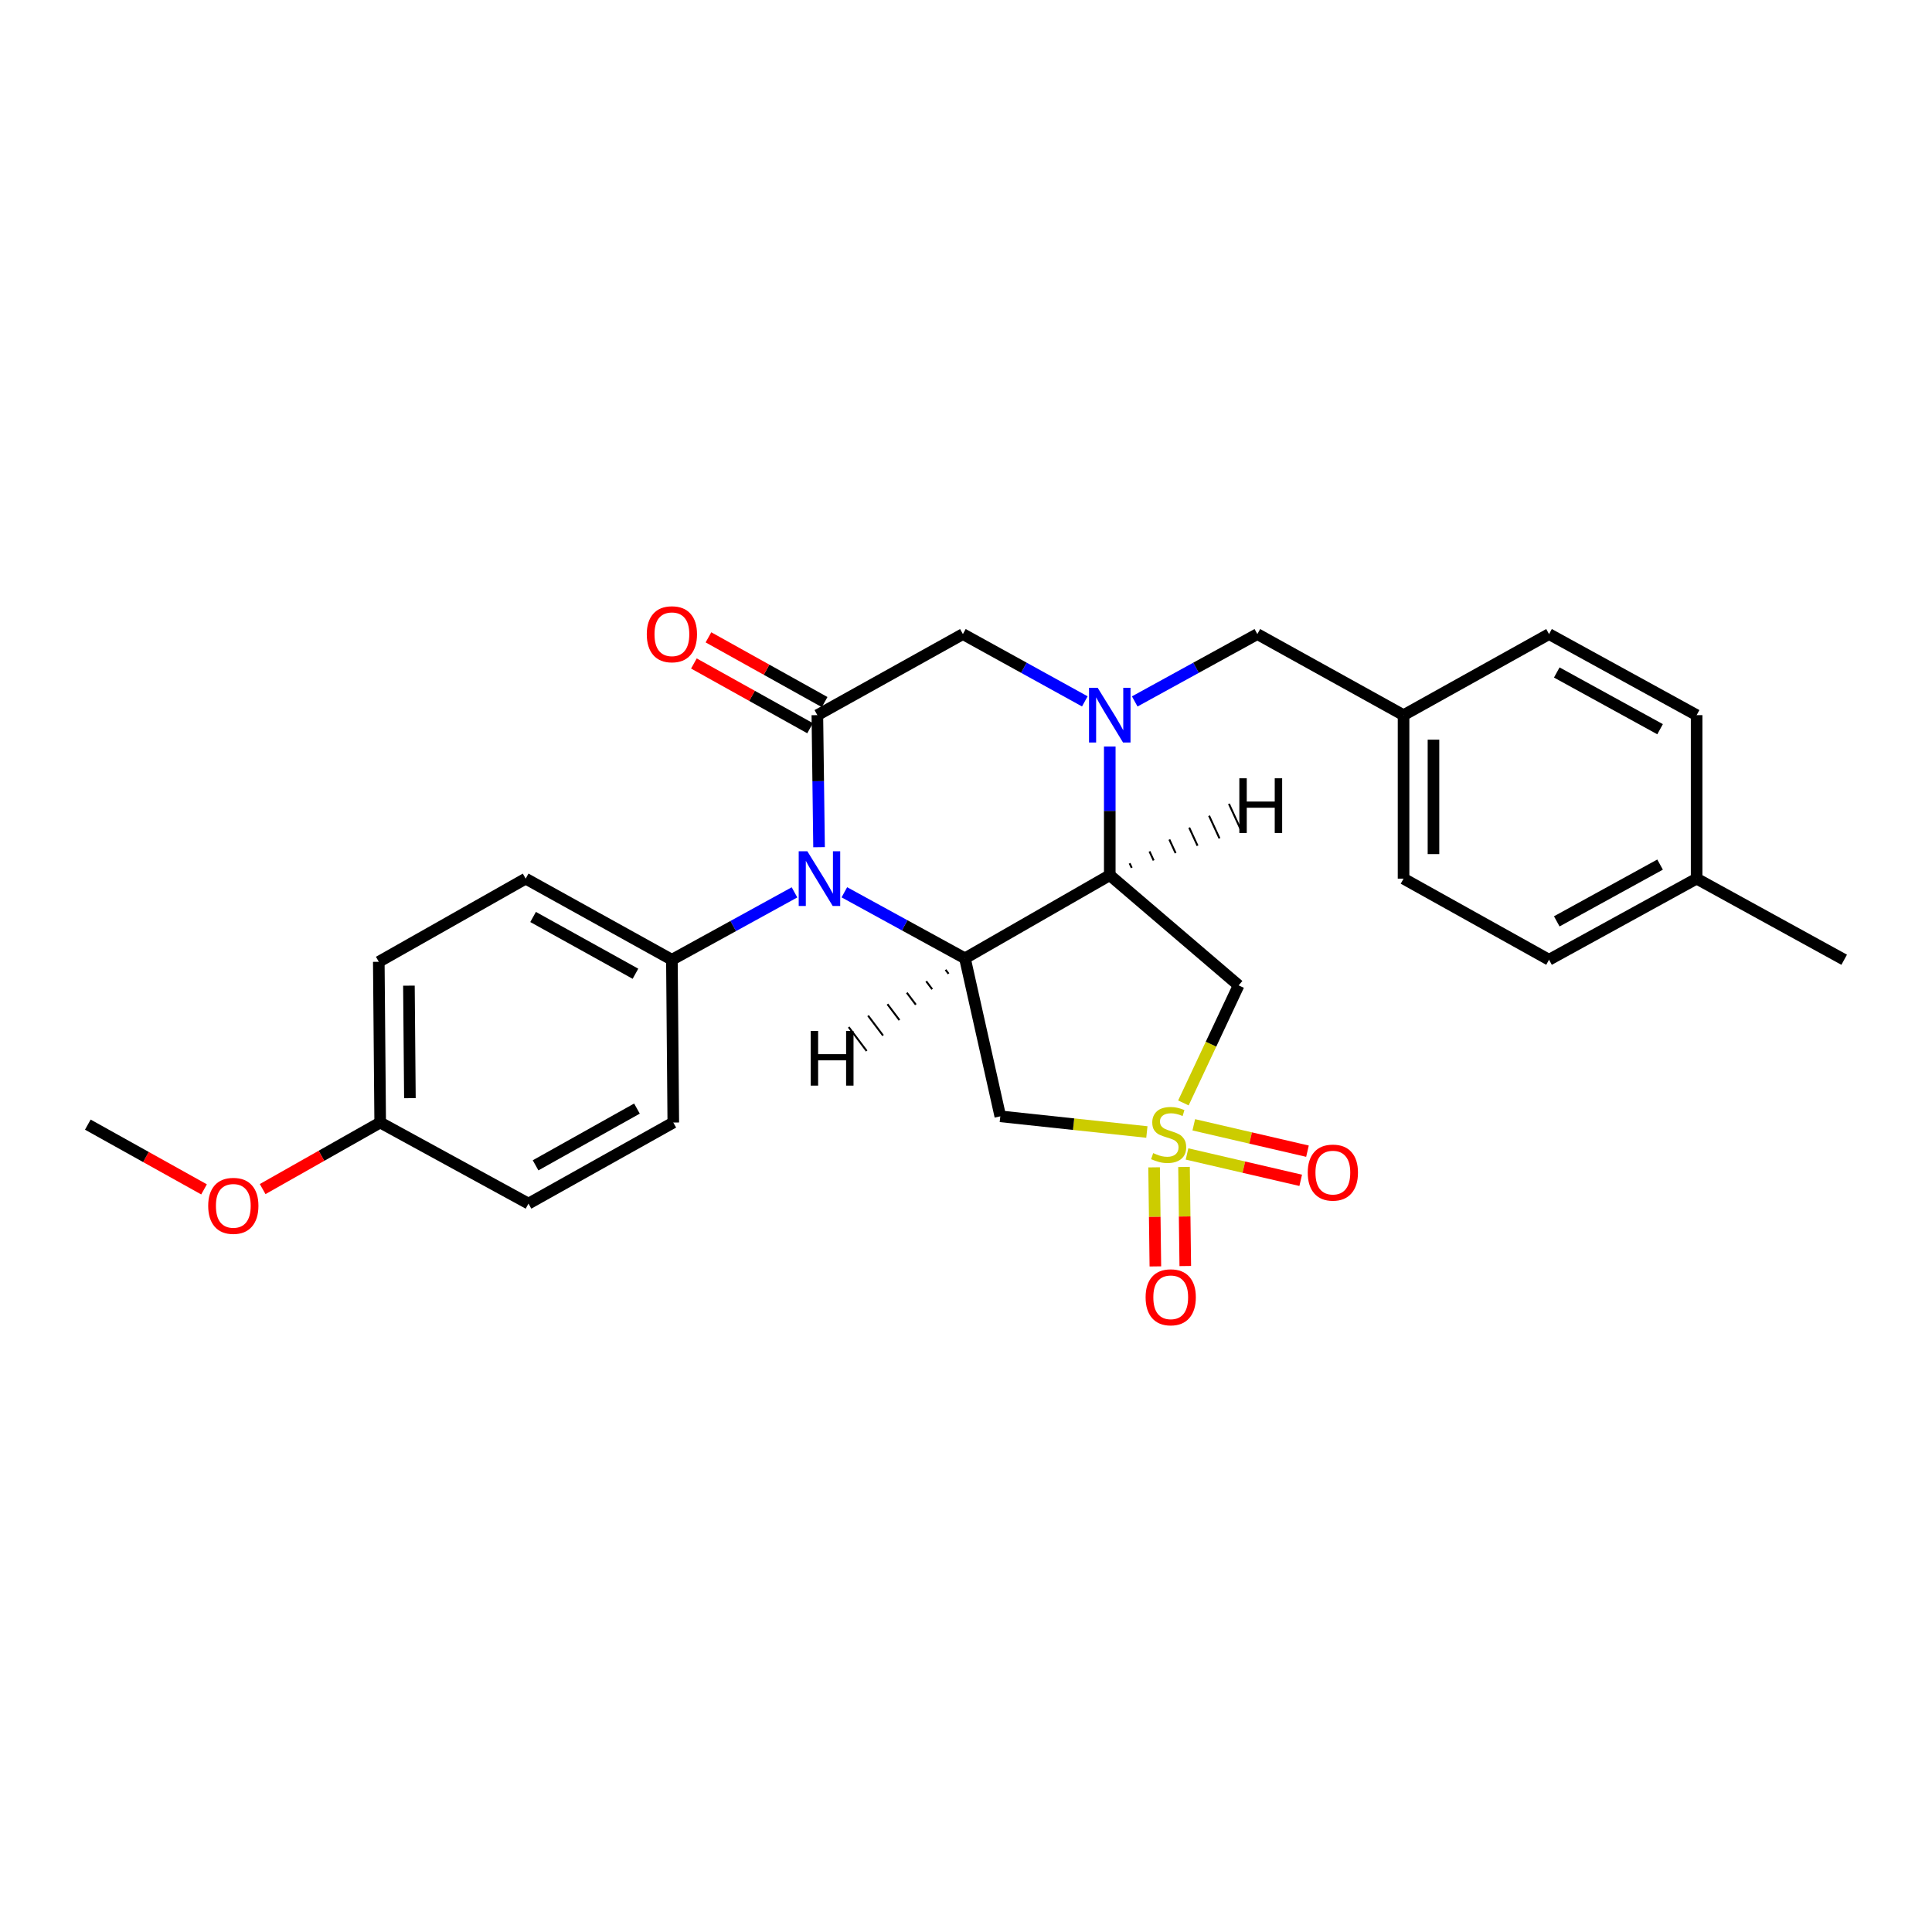 <?xml version='1.0' encoding='iso-8859-1'?>
<svg version='1.1' baseProfile='full'
              xmlns='http://www.w3.org/2000/svg'
                      xmlns:rdkit='http://www.rdkit.org/xml'
                      xmlns:xlink='http://www.w3.org/1999/xlink'
                  xml:space='preserve'
width='1000px' height='1000px' viewBox='0 0 1000 1000'>
<!-- END OF HEADER -->
<rect style='opacity:1.0;fill:#FFFFFF;stroke:none' width='1000' height='1000' x='0' y='0'> </rect>
<path class='bond-5' d='M 593.618,585.923 L 555.688,581.867' style='fill:none;fill-rule:evenodd;stroke:#CCCC00;stroke-width:6px;stroke-linecap:butt;stroke-linejoin:miter;stroke-opacity:1' />
<path class='bond-5' d='M 555.688,581.867 L 517.758,577.81' style='fill:none;fill-rule:evenodd;stroke:#000000;stroke-width:6px;stroke-linecap:butt;stroke-linejoin:miter;stroke-opacity:1' />
<path class='bond-6' d='M 612.523,570.879 L 626.817,540.454' style='fill:none;fill-rule:evenodd;stroke:#CCCC00;stroke-width:6px;stroke-linecap:butt;stroke-linejoin:miter;stroke-opacity:1' />
<path class='bond-6' d='M 626.817,540.454 L 641.11,510.03' style='fill:none;fill-rule:evenodd;stroke:#000000;stroke-width:6px;stroke-linecap:butt;stroke-linejoin:miter;stroke-opacity:1' />
<path class='bond-9' d='M 597.363,604.214 L 597.69,629.852' style='fill:none;fill-rule:evenodd;stroke:#CCCC00;stroke-width:6px;stroke-linecap:butt;stroke-linejoin:miter;stroke-opacity:1' />
<path class='bond-9' d='M 597.69,629.852 L 598.017,655.49' style='fill:none;fill-rule:evenodd;stroke:#FF0000;stroke-width:6px;stroke-linecap:butt;stroke-linejoin:miter;stroke-opacity:1' />
<path class='bond-9' d='M 612.848,604.016 L 613.175,629.654' style='fill:none;fill-rule:evenodd;stroke:#CCCC00;stroke-width:6px;stroke-linecap:butt;stroke-linejoin:miter;stroke-opacity:1' />
<path class='bond-9' d='M 613.175,629.654 L 613.502,655.293' style='fill:none;fill-rule:evenodd;stroke:#FF0000;stroke-width:6px;stroke-linecap:butt;stroke-linejoin:miter;stroke-opacity:1' />
<path class='bond-10' d='M 614.4,597.284 L 643.821,604.11' style='fill:none;fill-rule:evenodd;stroke:#CCCC00;stroke-width:6px;stroke-linecap:butt;stroke-linejoin:miter;stroke-opacity:1' />
<path class='bond-10' d='M 643.821,604.11 L 673.243,610.936' style='fill:none;fill-rule:evenodd;stroke:#FF0000;stroke-width:6px;stroke-linecap:butt;stroke-linejoin:miter;stroke-opacity:1' />
<path class='bond-10' d='M 617.9,582.198 L 647.321,589.024' style='fill:none;fill-rule:evenodd;stroke:#CCCC00;stroke-width:6px;stroke-linecap:butt;stroke-linejoin:miter;stroke-opacity:1' />
<path class='bond-10' d='M 647.321,589.024 L 676.743,595.85' style='fill:none;fill-rule:evenodd;stroke:#FF0000;stroke-width:6px;stroke-linecap:butt;stroke-linejoin:miter;stroke-opacity:1' />
<path class='bond-0' d='M 499.458,496.032 L 517.758,577.81' style='fill:none;fill-rule:evenodd;stroke:#000000;stroke-width:6px;stroke-linecap:butt;stroke-linejoin:miter;stroke-opacity:1' />
<path class='bond-1' d='M 499.458,496.032 L 468.247,478.937' style='fill:none;fill-rule:evenodd;stroke:#000000;stroke-width:6px;stroke-linecap:butt;stroke-linejoin:miter;stroke-opacity:1' />
<path class='bond-1' d='M 468.247,478.937 L 437.036,461.843' style='fill:none;fill-rule:evenodd;stroke:#0000FF;stroke-width:6px;stroke-linecap:butt;stroke-linejoin:miter;stroke-opacity:1' />
<path class='bond-27' d='M 499.458,496.032 L 574.414,452.996' style='fill:none;fill-rule:evenodd;stroke:#000000;stroke-width:6px;stroke-linecap:butt;stroke-linejoin:miter;stroke-opacity:1' />
<path class='bond-31' d='M 489.428,501.962 L 490.98,504.024' style='fill:none;fill-rule:evenodd;stroke:#000000;stroke-width:1.0px;stroke-linecap:butt;stroke-linejoin:miter;stroke-opacity:1' />
<path class='bond-31' d='M 479.398,507.892 L 482.501,512.017' style='fill:none;fill-rule:evenodd;stroke:#000000;stroke-width:1.0px;stroke-linecap:butt;stroke-linejoin:miter;stroke-opacity:1' />
<path class='bond-31' d='M 469.368,513.822 L 474.023,520.01' style='fill:none;fill-rule:evenodd;stroke:#000000;stroke-width:1.0px;stroke-linecap:butt;stroke-linejoin:miter;stroke-opacity:1' />
<path class='bond-31' d='M 459.338,519.752 L 465.545,528.003' style='fill:none;fill-rule:evenodd;stroke:#000000;stroke-width:1.0px;stroke-linecap:butt;stroke-linejoin:miter;stroke-opacity:1' />
<path class='bond-31' d='M 449.308,525.682 L 457.066,535.995' style='fill:none;fill-rule:evenodd;stroke:#000000;stroke-width:1.0px;stroke-linecap:butt;stroke-linejoin:miter;stroke-opacity:1' />
<path class='bond-31' d='M 439.278,531.612 L 448.588,543.988' style='fill:none;fill-rule:evenodd;stroke:#000000;stroke-width:1.0px;stroke-linecap:butt;stroke-linejoin:miter;stroke-opacity:1' />
<path class='bond-4' d='M 423.941,438.509 L 423.503,404.334' style='fill:none;fill-rule:evenodd;stroke:#0000FF;stroke-width:6px;stroke-linecap:butt;stroke-linejoin:miter;stroke-opacity:1' />
<path class='bond-4' d='M 423.503,404.334 L 423.065,370.158' style='fill:none;fill-rule:evenodd;stroke:#000000;stroke-width:6px;stroke-linecap:butt;stroke-linejoin:miter;stroke-opacity:1' />
<path class='bond-8' d='M 411.23,461.886 L 379.502,479.324' style='fill:none;fill-rule:evenodd;stroke:#0000FF;stroke-width:6px;stroke-linecap:butt;stroke-linejoin:miter;stroke-opacity:1' />
<path class='bond-8' d='M 379.502,479.324 L 347.774,496.763' style='fill:none;fill-rule:evenodd;stroke:#000000;stroke-width:6px;stroke-linecap:butt;stroke-linejoin:miter;stroke-opacity:1' />
<path class='bond-2' d='M 574.414,452.996 L 641.11,510.03' style='fill:none;fill-rule:evenodd;stroke:#000000;stroke-width:6px;stroke-linecap:butt;stroke-linejoin:miter;stroke-opacity:1' />
<path class='bond-3' d='M 574.414,452.996 L 574.414,419.692' style='fill:none;fill-rule:evenodd;stroke:#000000;stroke-width:6px;stroke-linecap:butt;stroke-linejoin:miter;stroke-opacity:1' />
<path class='bond-3' d='M 574.414,419.692 L 574.414,386.389' style='fill:none;fill-rule:evenodd;stroke:#0000FF;stroke-width:6px;stroke-linecap:butt;stroke-linejoin:miter;stroke-opacity:1' />
<path class='bond-32' d='M 585.773,449.184 L 584.693,446.84' style='fill:none;fill-rule:evenodd;stroke:#000000;stroke-width:1.0px;stroke-linecap:butt;stroke-linejoin:miter;stroke-opacity:1' />
<path class='bond-32' d='M 597.132,445.373 L 594.972,440.684' style='fill:none;fill-rule:evenodd;stroke:#000000;stroke-width:1.0px;stroke-linecap:butt;stroke-linejoin:miter;stroke-opacity:1' />
<path class='bond-32' d='M 608.491,441.561 L 605.251,434.528' style='fill:none;fill-rule:evenodd;stroke:#000000;stroke-width:1.0px;stroke-linecap:butt;stroke-linejoin:miter;stroke-opacity:1' />
<path class='bond-32' d='M 619.85,437.75 L 615.53,428.372' style='fill:none;fill-rule:evenodd;stroke:#000000;stroke-width:1.0px;stroke-linecap:butt;stroke-linejoin:miter;stroke-opacity:1' />
<path class='bond-32' d='M 631.209,433.938 L 625.81,422.216' style='fill:none;fill-rule:evenodd;stroke:#000000;stroke-width:1.0px;stroke-linecap:butt;stroke-linejoin:miter;stroke-opacity:1' />
<path class='bond-32' d='M 642.568,430.127 L 636.089,416.06' style='fill:none;fill-rule:evenodd;stroke:#000000;stroke-width:1.0px;stroke-linecap:butt;stroke-linejoin:miter;stroke-opacity:1' />
<path class='bond-7' d='M 561.503,363.034 L 529.947,345.62' style='fill:none;fill-rule:evenodd;stroke:#0000FF;stroke-width:6px;stroke-linecap:butt;stroke-linejoin:miter;stroke-opacity:1' />
<path class='bond-7' d='M 529.947,345.62 L 498.391,328.207' style='fill:none;fill-rule:evenodd;stroke:#000000;stroke-width:6px;stroke-linecap:butt;stroke-linejoin:miter;stroke-opacity:1' />
<path class='bond-11' d='M 587.333,363.063 L 619.065,345.635' style='fill:none;fill-rule:evenodd;stroke:#0000FF;stroke-width:6px;stroke-linecap:butt;stroke-linejoin:miter;stroke-opacity:1' />
<path class='bond-11' d='M 619.065,345.635 L 650.798,328.207' style='fill:none;fill-rule:evenodd;stroke:#000000;stroke-width:6px;stroke-linecap:butt;stroke-linejoin:miter;stroke-opacity:1' />
<path class='bond-12' d='M 426.834,363.394 L 396.766,346.64' style='fill:none;fill-rule:evenodd;stroke:#000000;stroke-width:6px;stroke-linecap:butt;stroke-linejoin:miter;stroke-opacity:1' />
<path class='bond-12' d='M 396.766,346.64 L 366.697,329.886' style='fill:none;fill-rule:evenodd;stroke:#FF0000;stroke-width:6px;stroke-linecap:butt;stroke-linejoin:miter;stroke-opacity:1' />
<path class='bond-12' d='M 419.296,376.923 L 389.228,360.169' style='fill:none;fill-rule:evenodd;stroke:#000000;stroke-width:6px;stroke-linecap:butt;stroke-linejoin:miter;stroke-opacity:1' />
<path class='bond-12' d='M 389.228,360.169 L 359.159,343.415' style='fill:none;fill-rule:evenodd;stroke:#FF0000;stroke-width:6px;stroke-linecap:butt;stroke-linejoin:miter;stroke-opacity:1' />
<path class='bond-28' d='M 423.065,370.158 L 498.391,328.207' style='fill:none;fill-rule:evenodd;stroke:#000000;stroke-width:6px;stroke-linecap:butt;stroke-linejoin:miter;stroke-opacity:1' />
<path class='bond-13' d='M 347.774,496.763 L 272.086,454.785' style='fill:none;fill-rule:evenodd;stroke:#000000;stroke-width:6px;stroke-linecap:butt;stroke-linejoin:miter;stroke-opacity:1' />
<path class='bond-13' d='M 328.909,504.009 L 275.928,474.625' style='fill:none;fill-rule:evenodd;stroke:#000000;stroke-width:6px;stroke-linecap:butt;stroke-linejoin:miter;stroke-opacity:1' />
<path class='bond-14' d='M 347.774,496.763 L 348.496,581.02' style='fill:none;fill-rule:evenodd;stroke:#000000;stroke-width:6px;stroke-linecap:butt;stroke-linejoin:miter;stroke-opacity:1' />
<path class='bond-15' d='M 650.798,328.207 L 726.477,370.158' style='fill:none;fill-rule:evenodd;stroke:#000000;stroke-width:6px;stroke-linecap:butt;stroke-linejoin:miter;stroke-opacity:1' />
<path class='bond-18' d='M 272.086,454.785 L 196.063,497.83' style='fill:none;fill-rule:evenodd;stroke:#000000;stroke-width:6px;stroke-linecap:butt;stroke-linejoin:miter;stroke-opacity:1' />
<path class='bond-17' d='M 348.496,581.02 L 273.54,622.98' style='fill:none;fill-rule:evenodd;stroke:#000000;stroke-width:6px;stroke-linecap:butt;stroke-linejoin:miter;stroke-opacity:1' />
<path class='bond-17' d='M 329.688,573.8 L 277.219,603.173' style='fill:none;fill-rule:evenodd;stroke:#000000;stroke-width:6px;stroke-linecap:butt;stroke-linejoin:miter;stroke-opacity:1' />
<path class='bond-20' d='M 726.477,370.158 L 801.777,328.207' style='fill:none;fill-rule:evenodd;stroke:#000000;stroke-width:6px;stroke-linecap:butt;stroke-linejoin:miter;stroke-opacity:1' />
<path class='bond-21' d='M 726.477,370.158 L 726.477,454.785' style='fill:none;fill-rule:evenodd;stroke:#000000;stroke-width:6px;stroke-linecap:butt;stroke-linejoin:miter;stroke-opacity:1' />
<path class='bond-21' d='M 741.964,382.852 L 741.964,442.091' style='fill:none;fill-rule:evenodd;stroke:#000000;stroke-width:6px;stroke-linecap:butt;stroke-linejoin:miter;stroke-opacity:1' />
<path class='bond-16' d='M 196.786,581.02 L 273.54,622.98' style='fill:none;fill-rule:evenodd;stroke:#000000;stroke-width:6px;stroke-linecap:butt;stroke-linejoin:miter;stroke-opacity:1' />
<path class='bond-24' d='M 196.786,581.02 L 166.367,598.243' style='fill:none;fill-rule:evenodd;stroke:#000000;stroke-width:6px;stroke-linecap:butt;stroke-linejoin:miter;stroke-opacity:1' />
<path class='bond-24' d='M 166.367,598.243 L 135.947,615.467' style='fill:none;fill-rule:evenodd;stroke:#FF0000;stroke-width:6px;stroke-linecap:butt;stroke-linejoin:miter;stroke-opacity:1' />
<path class='bond-29' d='M 196.786,581.02 L 196.063,497.83' style='fill:none;fill-rule:evenodd;stroke:#000000;stroke-width:6px;stroke-linecap:butt;stroke-linejoin:miter;stroke-opacity:1' />
<path class='bond-29' d='M 212.164,568.407 L 211.658,510.174' style='fill:none;fill-rule:evenodd;stroke:#000000;stroke-width:6px;stroke-linecap:butt;stroke-linejoin:miter;stroke-opacity:1' />
<path class='bond-19' d='M 878.17,454.785 L 801.777,496.763' style='fill:none;fill-rule:evenodd;stroke:#000000;stroke-width:6px;stroke-linecap:butt;stroke-linejoin:miter;stroke-opacity:1' />
<path class='bond-19' d='M 859.253,447.509 L 805.778,476.894' style='fill:none;fill-rule:evenodd;stroke:#000000;stroke-width:6px;stroke-linecap:butt;stroke-linejoin:miter;stroke-opacity:1' />
<path class='bond-25' d='M 878.17,454.785 L 954.545,496.763' style='fill:none;fill-rule:evenodd;stroke:#000000;stroke-width:6px;stroke-linecap:butt;stroke-linejoin:miter;stroke-opacity:1' />
<path class='bond-30' d='M 878.17,454.785 L 878.17,370.158' style='fill:none;fill-rule:evenodd;stroke:#000000;stroke-width:6px;stroke-linecap:butt;stroke-linejoin:miter;stroke-opacity:1' />
<path class='bond-22' d='M 801.777,328.207 L 878.17,370.158' style='fill:none;fill-rule:evenodd;stroke:#000000;stroke-width:6px;stroke-linecap:butt;stroke-linejoin:miter;stroke-opacity:1' />
<path class='bond-22' d='M 805.781,348.074 L 859.256,377.44' style='fill:none;fill-rule:evenodd;stroke:#000000;stroke-width:6px;stroke-linecap:butt;stroke-linejoin:miter;stroke-opacity:1' />
<path class='bond-23' d='M 726.477,454.785 L 801.777,496.763' style='fill:none;fill-rule:evenodd;stroke:#000000;stroke-width:6px;stroke-linecap:butt;stroke-linejoin:miter;stroke-opacity:1' />
<path class='bond-26' d='M 105.608,615.62 L 75.531,598.862' style='fill:none;fill-rule:evenodd;stroke:#FF0000;stroke-width:6px;stroke-linecap:butt;stroke-linejoin:miter;stroke-opacity:1' />
<path class='bond-26' d='M 75.531,598.862 L 45.455,582.104' style='fill:none;fill-rule:evenodd;stroke:#000000;stroke-width:6px;stroke-linecap:butt;stroke-linejoin:miter;stroke-opacity:1' />
<path  class='atom-0' d='M 596.888 596.848
Q 597.208 596.968, 598.528 597.528
Q 599.848 598.088, 601.288 598.448
Q 602.768 598.768, 604.208 598.768
Q 606.888 598.768, 608.448 597.488
Q 610.008 596.168, 610.008 593.888
Q 610.008 592.328, 609.208 591.368
Q 608.448 590.408, 607.248 589.888
Q 606.048 589.368, 604.048 588.768
Q 601.528 588.008, 600.008 587.288
Q 598.528 586.568, 597.448 585.048
Q 596.408 583.528, 596.408 580.968
Q 596.408 577.408, 598.808 575.208
Q 601.248 573.008, 606.048 573.008
Q 609.328 573.008, 613.048 574.568
L 612.128 577.648
Q 608.728 576.248, 606.168 576.248
Q 603.408 576.248, 601.888 577.408
Q 600.368 578.528, 600.408 580.488
Q 600.408 582.008, 601.168 582.928
Q 601.968 583.848, 603.088 584.368
Q 604.248 584.888, 606.168 585.488
Q 608.728 586.288, 610.248 587.088
Q 611.768 587.888, 612.848 589.528
Q 613.968 591.128, 613.968 593.888
Q 613.968 597.808, 611.328 599.928
Q 608.728 602.008, 604.368 602.008
Q 601.848 602.008, 599.928 601.448
Q 598.048 600.928, 595.808 600.008
L 596.888 596.848
' fill='#CCCC00'/>
<path  class='atom-2' d='M 417.889 440.625
L 427.169 455.625
Q 428.089 457.105, 429.569 459.785
Q 431.049 462.465, 431.129 462.625
L 431.129 440.625
L 434.889 440.625
L 434.889 468.945
L 431.009 468.945
L 421.049 452.545
Q 419.889 450.625, 418.649 448.425
Q 417.449 446.225, 417.089 445.545
L 417.089 468.945
L 413.409 468.945
L 413.409 440.625
L 417.889 440.625
' fill='#0000FF'/>
<path  class='atom-4' d='M 568.154 355.998
L 577.434 370.998
Q 578.354 372.478, 579.834 375.158
Q 581.314 377.838, 581.394 377.998
L 581.394 355.998
L 585.154 355.998
L 585.154 384.318
L 581.274 384.318
L 571.314 367.918
Q 570.154 365.998, 568.914 363.798
Q 567.714 361.598, 567.354 360.918
L 567.354 384.318
L 563.674 384.318
L 563.674 355.998
L 568.154 355.998
' fill='#0000FF'/>
<path  class='atom-10' d='M 592.964 671.473
Q 592.964 664.673, 596.324 660.873
Q 599.684 657.073, 605.964 657.073
Q 612.244 657.073, 615.604 660.873
Q 618.964 664.673, 618.964 671.473
Q 618.964 678.353, 615.564 682.273
Q 612.164 686.153, 605.964 686.153
Q 599.724 686.153, 596.324 682.273
Q 592.964 678.393, 592.964 671.473
M 605.964 682.953
Q 610.284 682.953, 612.604 680.073
Q 614.964 677.153, 614.964 671.473
Q 614.964 665.913, 612.604 663.113
Q 610.284 660.273, 605.964 660.273
Q 601.644 660.273, 599.284 663.073
Q 596.964 665.873, 596.964 671.473
Q 596.964 677.193, 599.284 680.073
Q 601.644 682.953, 605.964 682.953
' fill='#FF0000'/>
<path  class='atom-11' d='M 676.885 606.928
Q 676.885 600.128, 680.245 596.328
Q 683.605 592.528, 689.885 592.528
Q 696.165 592.528, 699.525 596.328
Q 702.885 600.128, 702.885 606.928
Q 702.885 613.808, 699.485 617.728
Q 696.085 621.608, 689.885 621.608
Q 683.645 621.608, 680.245 617.728
Q 676.885 613.848, 676.885 606.928
M 689.885 618.408
Q 694.205 618.408, 696.525 615.528
Q 698.885 612.608, 698.885 606.928
Q 698.885 601.368, 696.525 598.568
Q 694.205 595.728, 689.885 595.728
Q 685.565 595.728, 683.205 598.528
Q 680.885 601.328, 680.885 606.928
Q 680.885 612.648, 683.205 615.528
Q 685.565 618.408, 689.885 618.408
' fill='#FF0000'/>
<path  class='atom-13' d='M 334.774 328.287
Q 334.774 321.487, 338.134 317.687
Q 341.494 313.887, 347.774 313.887
Q 354.054 313.887, 357.414 317.687
Q 360.774 321.487, 360.774 328.287
Q 360.774 335.167, 357.374 339.087
Q 353.974 342.967, 347.774 342.967
Q 341.534 342.967, 338.134 339.087
Q 334.774 335.207, 334.774 328.287
M 347.774 339.767
Q 352.094 339.767, 354.414 336.887
Q 356.774 333.967, 356.774 328.287
Q 356.774 322.727, 354.414 319.927
Q 352.094 317.087, 347.774 317.087
Q 343.454 317.087, 341.094 319.887
Q 338.774 322.687, 338.774 328.287
Q 338.774 334.007, 341.094 336.887
Q 343.454 339.767, 347.774 339.767
' fill='#FF0000'/>
<path  class='atom-25' d='M 107.763 624.144
Q 107.763 617.344, 111.123 613.544
Q 114.483 609.744, 120.763 609.744
Q 127.043 609.744, 130.403 613.544
Q 133.763 617.344, 133.763 624.144
Q 133.763 631.024, 130.363 634.944
Q 126.963 638.824, 120.763 638.824
Q 114.523 638.824, 111.123 634.944
Q 107.763 631.064, 107.763 624.144
M 120.763 635.624
Q 125.083 635.624, 127.403 632.744
Q 129.763 629.824, 129.763 624.144
Q 129.763 618.584, 127.403 615.784
Q 125.083 612.944, 120.763 612.944
Q 116.443 612.944, 114.083 615.744
Q 111.763 618.544, 111.763 624.144
Q 111.763 629.864, 114.083 632.744
Q 116.443 635.624, 120.763 635.624
' fill='#FF0000'/>
<path  class='atom-28' d='M 419.622 533.593
L 423.462 533.593
L 423.462 545.633
L 437.942 545.633
L 437.942 533.593
L 441.782 533.593
L 441.782 561.913
L 437.942 561.913
L 437.942 548.833
L 423.462 548.833
L 423.462 561.913
L 419.622 561.913
L 419.622 533.593
' fill='#000000'/>
<path  class='atom-29' d='M 641.479 402.839
L 645.319 402.839
L 645.319 414.879
L 659.799 414.879
L 659.799 402.839
L 663.639 402.839
L 663.639 431.159
L 659.799 431.159
L 659.799 418.079
L 645.319 418.079
L 645.319 431.159
L 641.479 431.159
L 641.479 402.839
' fill='#000000'/>
</svg>
